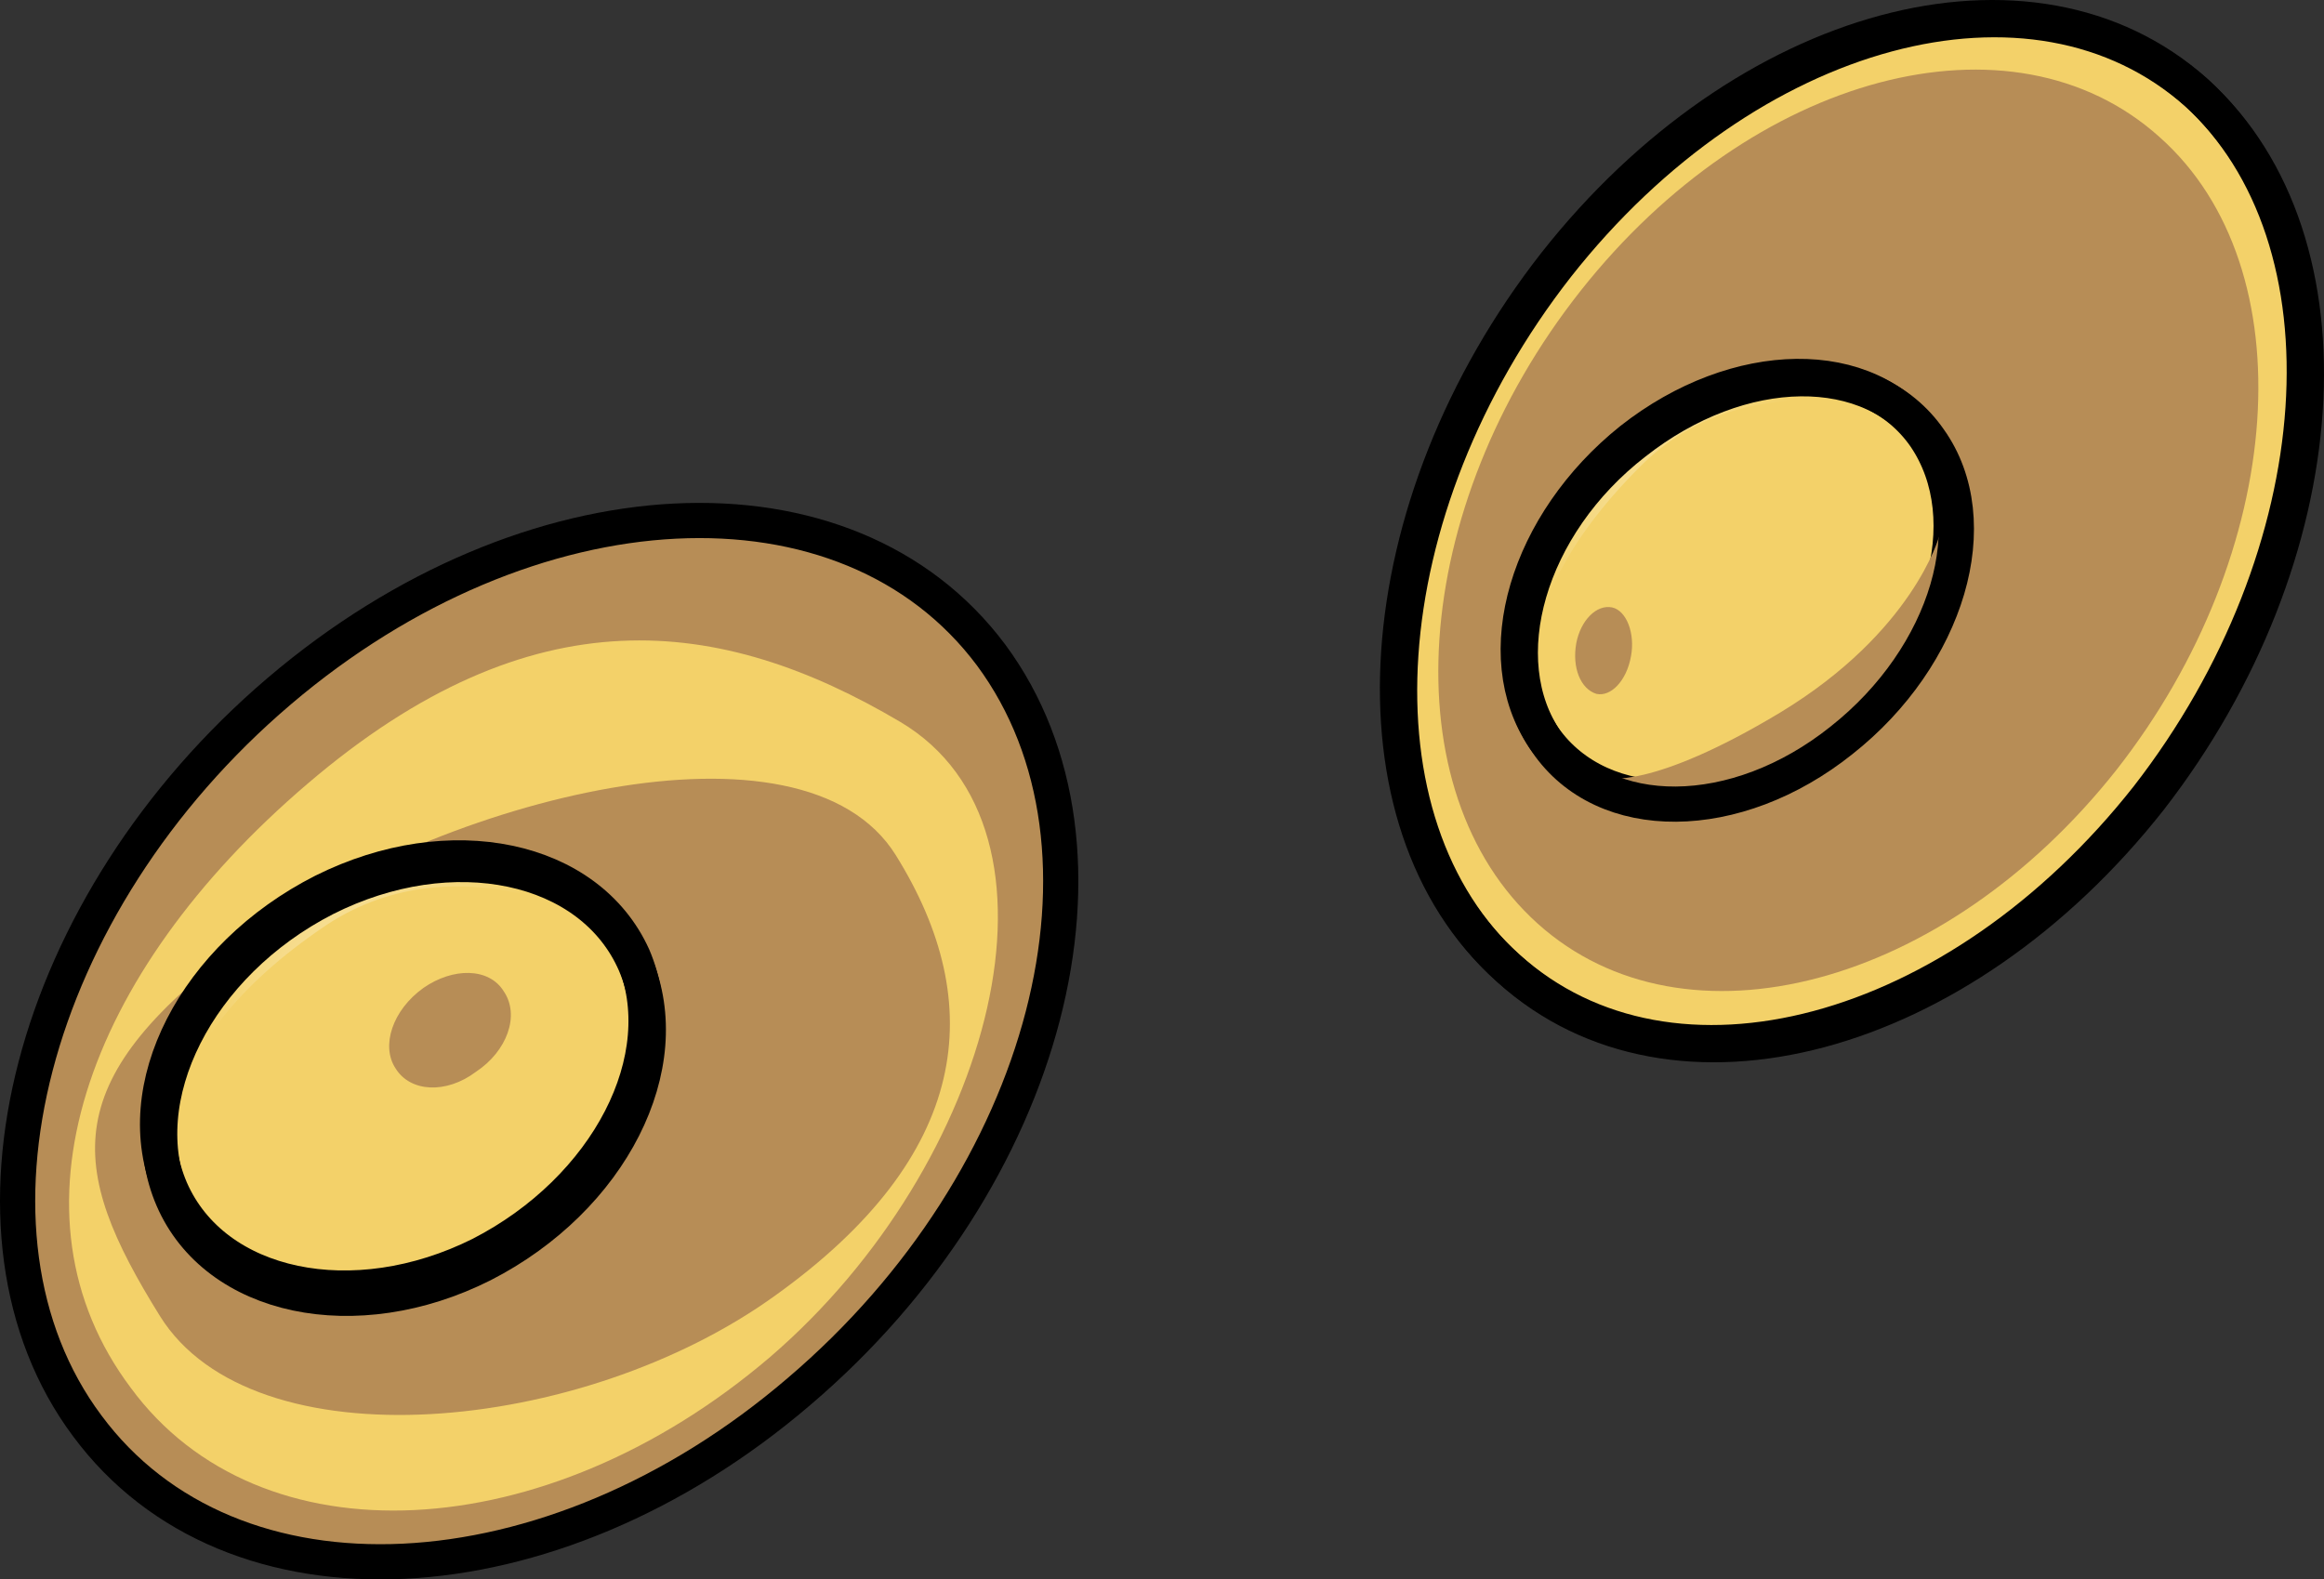 <?xml version="1.0" encoding="utf-8"?>
<!-- Generator: Adobe Illustrator 16.0.0, SVG Export Plug-In . SVG Version: 6.00 Build 0)  -->
<!DOCTYPE svg PUBLIC "-//W3C//DTD SVG 1.1//EN" "http://www.w3.org/Graphics/SVG/1.1/DTD/svg11.dtd">
<svg version="1.1" id="Layer_1" xmlns="http://www.w3.org/2000/svg" xmlns:xlink="http://www.w3.org/1999/xlink" x="0px" y="0px"
	 width="66.024px" height="44.882px" viewBox="0 0 66.024 44.882" enable-background="new 0 0 66.024 44.882" xml:space="preserve">
<rect x="0" y="0" width="66.024" height="44.882" fill="#333333" stroke="none"/>
<g>
	
		<path fill-rule="evenodd" clip-rule="evenodd" fill="#F3D169" stroke="#000000" stroke-linecap="round" stroke-linejoin="round" stroke-miterlimit="10" d="
		M62.367,2.599c4.611,4.196,4.002,13.147-1.35,20.047c-5.395,6.854-13.529,9.045-18.184,4.849c-4.656-4.149-4.047-13.101,1.348-20
		C49.576,0.642,57.71-1.55,62.367,2.599L62.367,2.599z"/>
	<path fill-rule="evenodd" clip-rule="evenodd" fill="#B78D56" d="M61.351,3.894c4.188,3.718,3.619,11.804-1.223,17.984
		c-4.885,6.18-12.256,8.132-16.443,4.368c-4.188-3.765-3.664-11.804,1.221-17.984C49.792,2.081,57.164,0.13,61.351,3.894
		L61.351,3.894z"/>
	<path fill-rule="evenodd" clip-rule="evenodd" fill="#B78D56" d="M59.033,4.591c4.191,1.581,6.025,5.068,3.973,11.252
		c-2.008,6.184-8.557,12.367-12.748,10.786c-4.191-1.534-5.719-3.208-3.711-9.392C48.597,11.054,54.841,3.01,59.033,4.591
		L59.033,4.591z"/>
	<path fill="none" stroke="#000000" stroke-miterlimit="8" d="M62.425,2.659c4.613,4.195,4.004,13.146-1.348,20.047
		c-5.395,6.853-13.529,9.044-18.186,4.848c-4.654-4.148-4.045-13.1,1.35-20C49.636,0.701,57.771-1.49,62.425,2.659L62.425,2.659z"/>
	
		<path fill-rule="evenodd" clip-rule="evenodd" fill="#F3D169" stroke="#000000" stroke-linecap="round" stroke-linejoin="round" stroke-miterlimit="10" d="
		M54.689,12.405c1.609,2.362,0.521,6.114-2.477,8.477c-3,2.361-6.695,2.408-8.346,0.092c-1.609-2.361-0.479-6.113,2.477-8.476
		C49.343,10.136,53.082,10.09,54.689,12.405L54.689,12.405z"/>
	<radialGradient id="SVGID_1_" cx="48.698" cy="15.662" r="4.979" gradientUnits="userSpaceOnUse">
		<stop  offset="0" style="stop-color:#FFFFFF"/>
		<stop  offset="0.969" style="stop-color:#FFFFFF;stop-opacity:0"/>
	</radialGradient>
	<path opacity="0.7" fill-rule="evenodd" clip-rule="evenodd" fill="url(#SVGID_1_)" d="M43.779,20.41c0,0-1.521-3.952,2.518-7.533
		c3.996-3.627,7.602-1.116,7.602-1.116s-4.344-1.534-7.34,1.535C42.345,17.527,43.779,20.41,43.779,20.41L43.779,20.41z"/>
	<path fill-rule="evenodd" clip-rule="evenodd" fill="#B78D56" d="M45.619,22.104c0,0,2.031,1.306,5.318-0.56
		c3.33-1.865,4.281-5.129,4.15-6.295c0,0-0.734,2.704-4.496,4.989C46.873,22.478,45.619,22.104,45.619,22.104L45.619,22.104z"/>
	<path fill-rule="evenodd" clip-rule="evenodd" fill="#B78D56" d="M47.058,22.282c0,0,1.771,0.888,4.668-1.263
		c2.896-2.151,3.371-5.05,3.371-5.05s-0.475,2.572-3.5,4.723C48.615,22.843,47.058,22.282,47.058,22.282L47.058,22.282z"/>
	<path fill="none" stroke="#000000" stroke-miterlimit="8" d="M54.812,12.487c1.666,2.336,0.525,6.169-2.498,8.553
		c-2.982,2.383-6.752,2.43-8.375,0.047c-1.621-2.338-0.525-6.17,2.5-8.507C49.464,10.196,53.189,10.149,54.812,12.487L54.812,12.487
		z"/>
	<path fill-rule="evenodd" clip-rule="evenodd" fill="#B78D56" d="M46.335,18.652c-0.123,0.694-0.572,1.157-0.982,1.065
		c-0.449-0.14-0.695-0.741-0.572-1.437c0.123-0.648,0.572-1.111,1.021-1.019C46.212,17.355,46.458,18.004,46.335,18.652
		L46.335,18.652z"/>
	<path fill-rule="evenodd" clip-rule="evenodd" fill="#B78D56" d="M28.097,18.554c4.081,5.513,1.65,14.879-5.456,20.928
		C15.579,45.53,6.5,45.97,2.419,40.457c-4.081-5.464-1.651-14.83,5.456-20.879C14.982,13.528,24.016,13.09,28.097,18.554
		L28.097,18.554z"/>
	<path fill-rule="evenodd" clip-rule="evenodd" fill="#F3D169" d="M25.58,20.516c5.157,3.072,2.647,12.581-3.697,18.042
		C15.492,44.02,7.367,44.41,3.715,39.437c-3.697-4.926-1.323-11.752,5.021-17.165C15.127,16.81,20.467,17.492,25.58,20.516
		L25.58,20.516z"/>
	<path fill-rule="evenodd" clip-rule="evenodd" fill="#B78D56" d="M25.45,24.302c2.647,4.251,2.1,8.552-3.423,12.51
		c-5.478,3.959-14.835,4.838-17.482,0.587c-2.647-4.252-2.967-6.744,2.556-10.751C12.578,22.688,22.803,20.05,25.45,24.302
		L25.45,24.302z"/>
	<path fill="none" stroke="#000000" stroke-miterlimit="8" d="M28.157,18.613c4.08,5.513,1.65,14.88-5.457,20.929
		C15.639,45.591,6.56,46.03,2.479,40.518c-4.081-5.464-1.65-14.83,5.457-20.88C15.043,13.589,24.076,13.149,28.157,18.613
		L28.157,18.613z"/>
	
		<path fill-rule="evenodd" clip-rule="evenodd" fill="#F3D169" stroke="#000000" stroke-linecap="round" stroke-linejoin="round" stroke-miterlimit="10" d="
		M17.986,27.181c1.231,2.871-0.73,6.619-4.334,8.469c-3.604,1.801-7.571,0.973-8.803-1.85c-1.231-2.872,0.684-6.619,4.333-8.469
		C12.786,23.53,16.709,24.357,17.986,27.181L17.986,27.181z"/>
	<radialGradient id="SVGID_2_" cx="11.127" cy="28.956" r="5.386" gradientUnits="userSpaceOnUse">
		<stop  offset="0" style="stop-color:#FFFFFF"/>
		<stop  offset="0.969" style="stop-color:#FFFFFF;stop-opacity:0"/>
	</radialGradient>
	<path opacity="0.7" fill-rule="evenodd" clip-rule="evenodd" fill="url(#SVGID_2_)" d="M4.898,33.25c0,0-0.829-4.527,4.188-7.448
		c5.017-2.872,8.331,0.584,8.331,0.584s-4.327-2.628-8.147-0.097C3.978,29.843,4.898,33.25,4.898,33.25L4.898,33.25z"/>
	<path fill="none" stroke="#000000" stroke-miterlimit="8" d="M18.046,27.392c1.231,2.896-0.684,6.677-4.333,8.542
		c-3.604,1.816-7.572,0.981-8.804-1.865c-1.231-2.848,0.685-6.677,4.333-8.542C12.846,23.71,16.814,24.544,18.046,27.392
		L18.046,27.392z"/>
	<path fill-rule="evenodd" clip-rule="evenodd" fill="#B78D56" d="M13.52,30.458c-0.838,0.632-1.863,0.583-2.282-0.098
		c-0.42-0.633-0.094-1.654,0.792-2.287c0.838-0.583,1.863-0.583,2.282,0.098C14.777,28.853,14.405,29.874,13.52,30.458L13.52,30.458
		z"/>
</g>
</svg>
